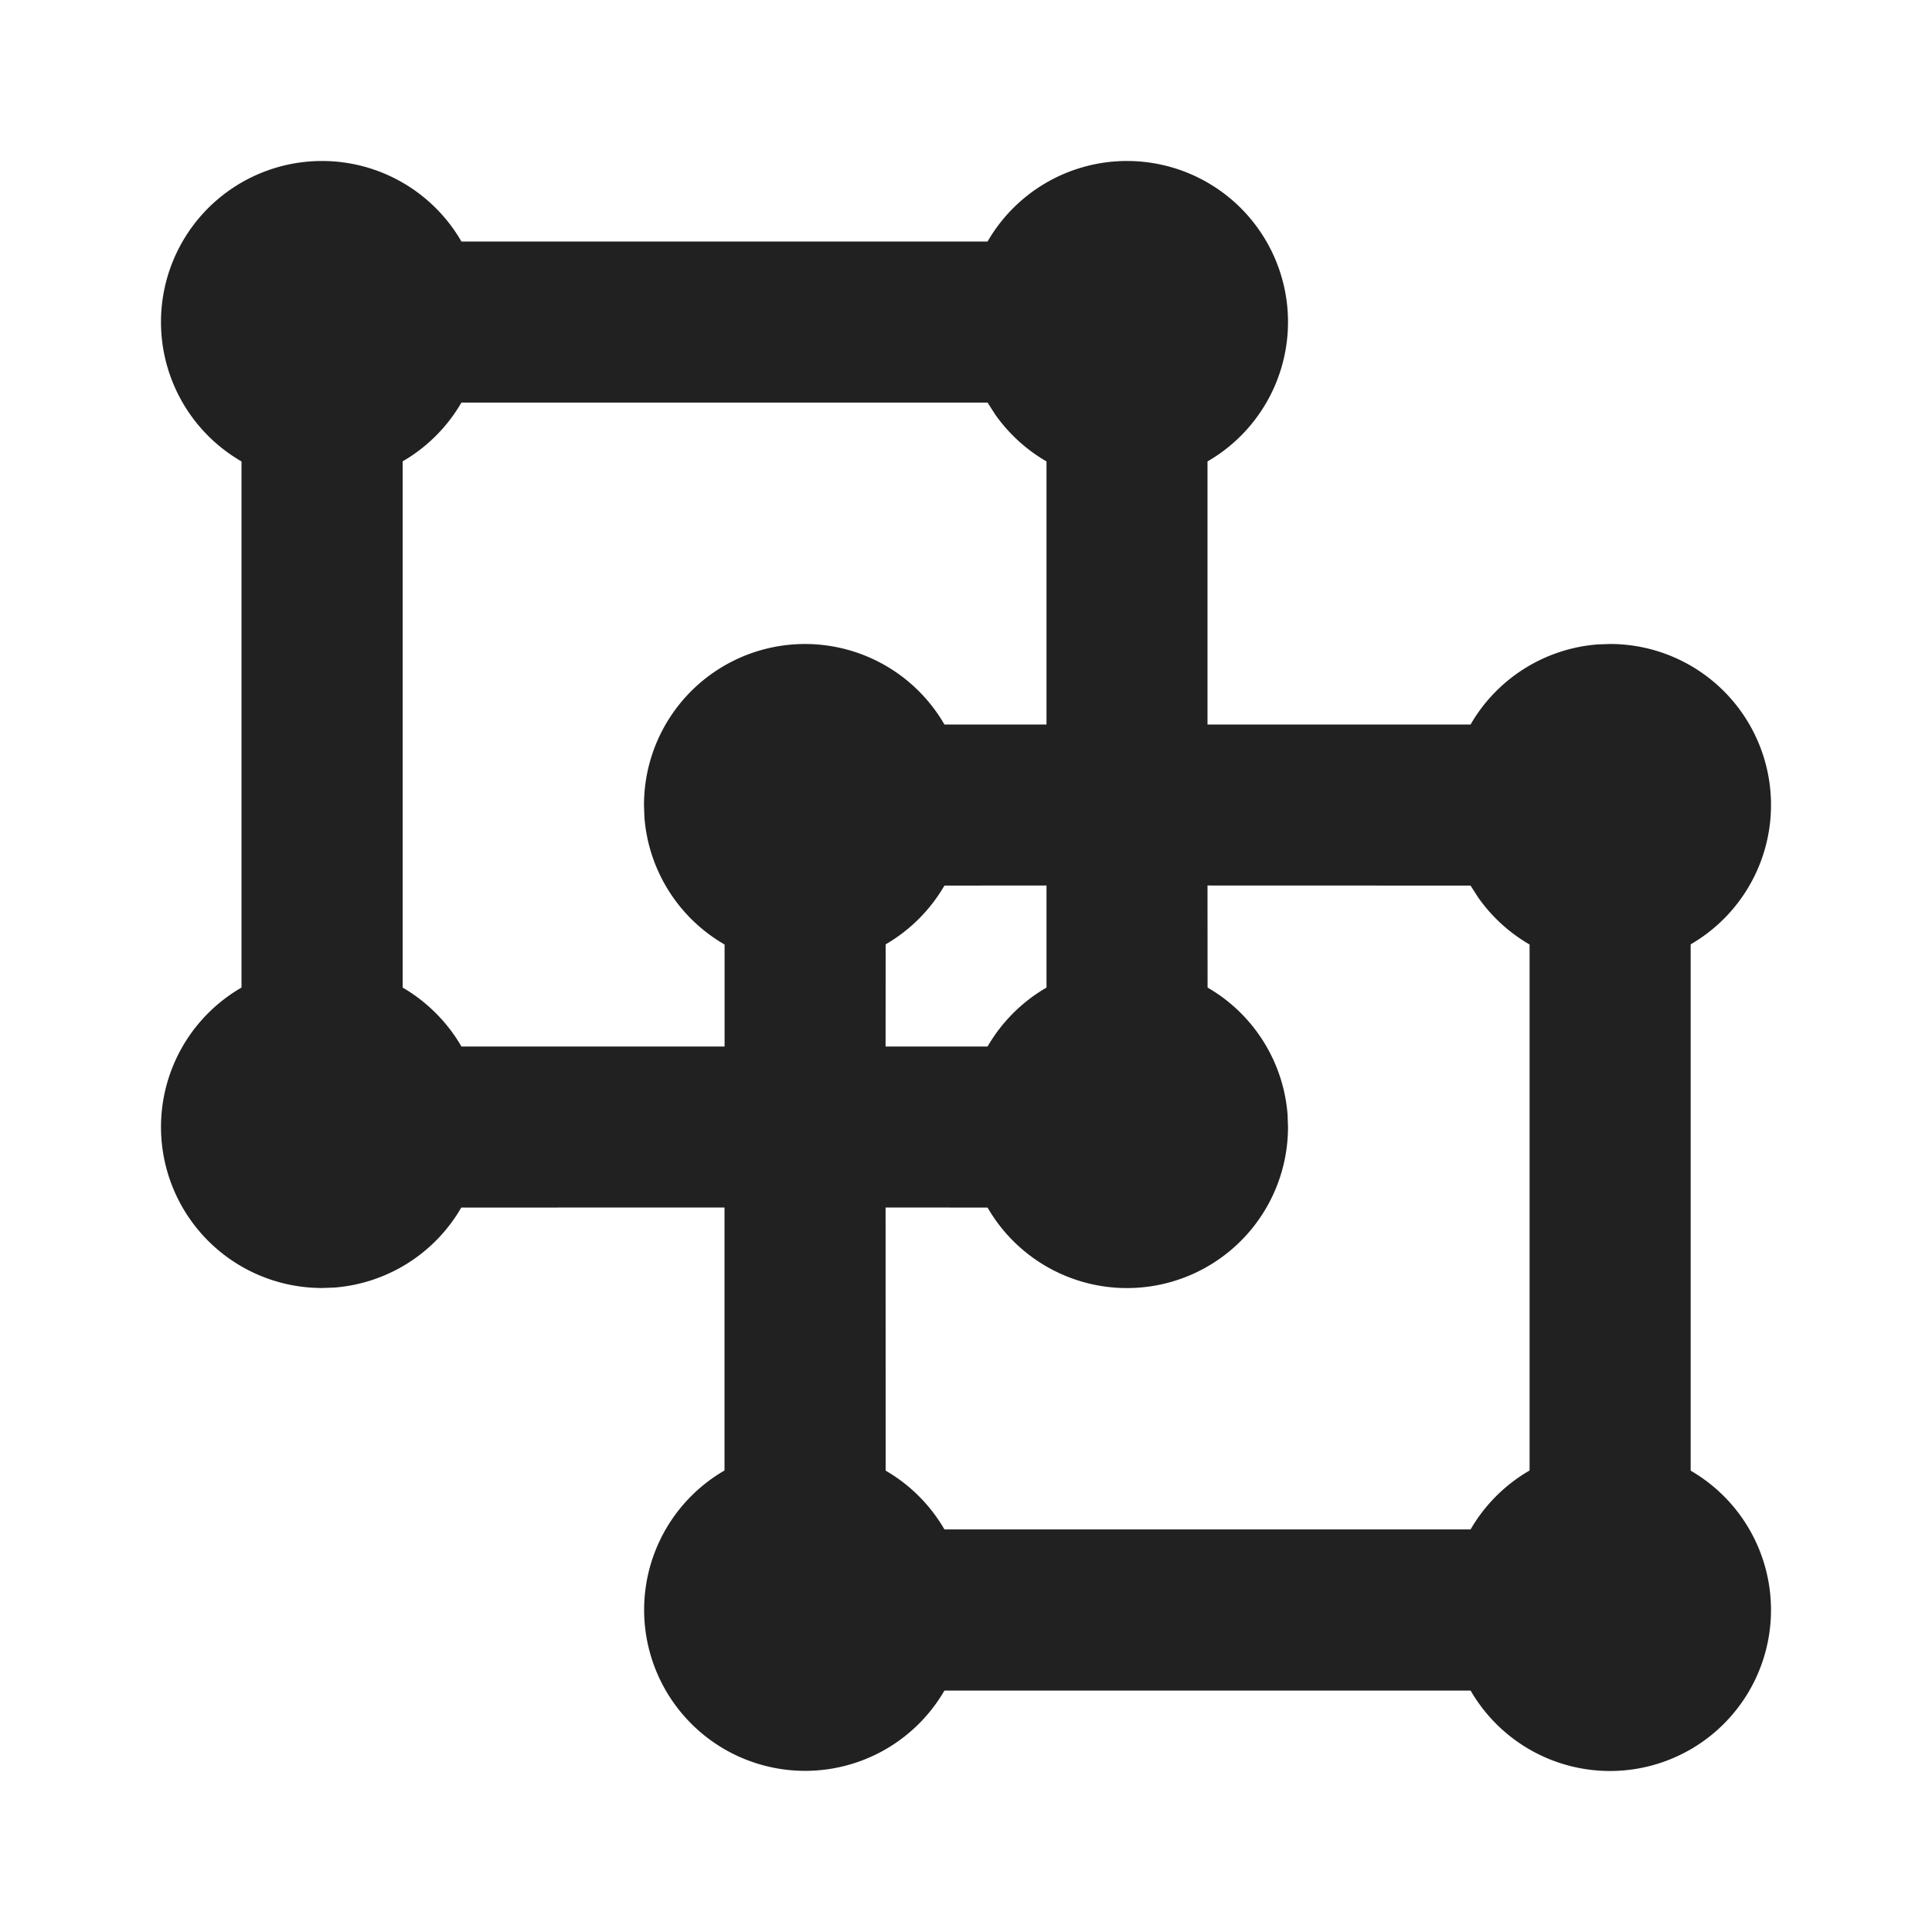 <svg width="24" height="24" fill="none" viewBox="0 0 24 24" xmlns="http://www.w3.org/2000/svg"><path d="M18.268 21.001h-6.536A2 2 0 1 1 9 18.267V15l-3.27.001a2 2 0 0 1-1.582.994L4 16a2 2 0 0 1-1-3.732V5.732A2 2 0 1 1 5.732 3h6.536A2 2 0 1 1 15 5.732L15 9h3.268a2 2 0 0 1 1.583-.995L20 8a2 2 0 0 1 1.002 3.731v6.538A2 2 0 1 1 18.268 21h-6.536 6.536Zm0-10L15 11l.001 1.268a2 2 0 0 1 .994 1.583L16 14a2 2 0 0 1-3.732 1.001L11.001 15l.001 3.269c.303.175.555.428.73.73h6.536a2.01 2.01 0 0 1 .733-.732v-6.534a2.011 2.011 0 0 1-.639-.585l-.094-.147ZM13 11l-1.268.001a2.01 2.01 0 0 1-.73.73L11.001 13h1.267a2.01 2.01 0 0 1 .732-.732V11Zm-.732-5.999H5.732a2.01 2.01 0 0 1-.73.73v6.537c.302.176.555.429.73.732h3.269v-1.267a2 2 0 0 1-.996-1.584L8 10a2 2 0 0 1 3.732-1H13V5.732a2.01 2.01 0 0 1-.638-.584l-.094-.147Z" fill="#212121"/></svg>